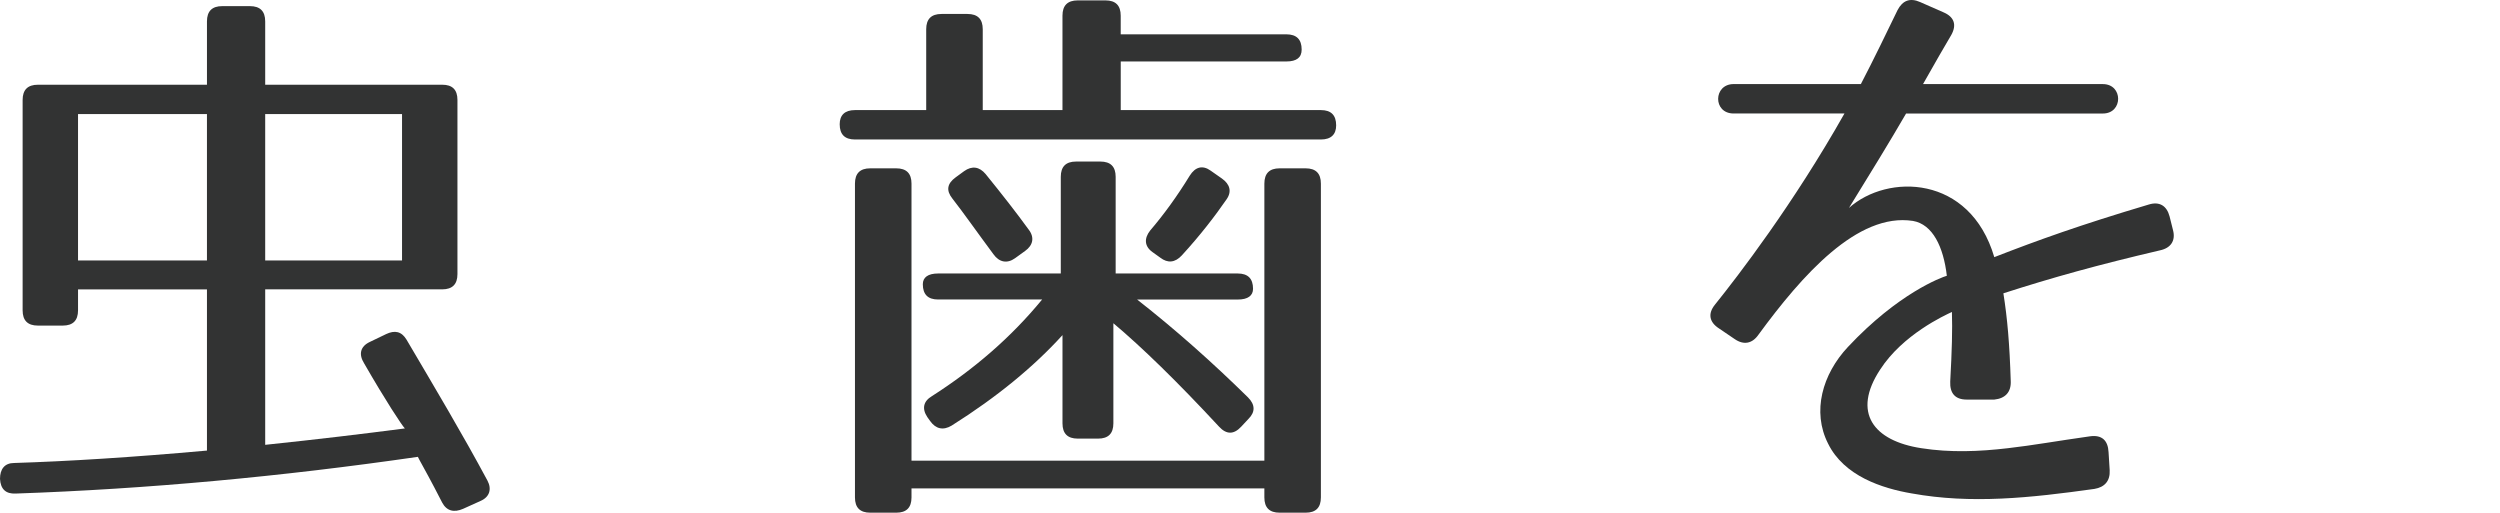 <?xml version="1.0" encoding="utf-8"?>
<!-- Generator: Adobe Illustrator 12.0.0, SVG Export Plug-In . SVG Version: 6.00 Build 51448)  -->
<!DOCTYPE svg PUBLIC "-//W3C//DTD SVG 1.1//EN" "http://www.w3.org/Graphics/SVG/1.1/DTD/svg11.dtd">
<svg  version="1.1" id="レイヤー_1" xmlns="http://www.w3.org/2000/svg" xmlns:xlink="http://www.w3.org/1999/xlink" width="114.953" height="23.574"
	 viewBox="51.047 407.246 114.953 23.574" overflow="visible" enable-background="new 51.047 407.246 114.953 23.574"
	 xml:space="preserve">
<path fill="#323333" d="M72.081,411.841v8.008c0,0.468-0.234,0.702-0.702,0.702h-8.138v7.149c2.47-0.26,4.42-0.494,6.422-0.754
	c-0.13-0.13-0.884-1.272-1.872-2.99c-0.26-0.415-0.182-0.778,0.26-0.987l0.754-0.363c0.39-0.182,0.702-0.13,0.936,0.26
	c1.3,2.21,2.574,4.342,3.718,6.476c0.208,0.39,0.104,0.754-0.312,0.936l-0.806,0.364c-0.416,0.182-0.754,0.104-0.962-0.286
	l-0.364-0.702c-0.338-0.648-0.754-1.378-0.754-1.402c-6.266,0.908-12.454,1.48-18.486,1.688c-0.468,0.025-0.702-0.208-0.728-0.676
	c0-0.442,0.208-0.729,0.65-0.729c2.47-0.078,5.408-0.26,8.866-0.571v-7.41h-5.928v0.962c0,0.468-0.234,0.701-0.702,0.701h-1.144
	c-0.468,0-0.702-0.233-0.702-0.701v-9.672c0-0.468,0.234-0.702,0.702-0.702h7.774v-2.912c0-0.468,0.234-0.702,0.702-0.702h1.274
	c0.468,0,0.702,0.234,0.702,0.702v2.912h8.138C71.847,411.139,72.081,411.373,72.081,411.841z M60.563,412.491h-5.928v6.733h5.928
	V412.491z M69.533,412.491h-6.292v6.733h6.292V412.491z"/>
<path fill="#323333" d="M110.899,409.526c0,0.364-0.233,0.546-0.701,0.546h-7.618v2.236h9.204c0.468,0,0.701,0.234,0.701,0.702
	c0,0.416-0.233,0.65-0.701,0.65H90.359c-0.468,0-0.702-0.234-0.702-0.702c0-0.416,0.234-0.65,0.702-0.65h3.276v-3.718
	c0-0.468,0.234-0.702,0.702-0.702h1.196c0.468,0,0.702,0.234,0.702,0.702v3.718h3.666v-4.342c0-0.468,0.234-0.702,0.702-0.702h1.274
	c0.469,0,0.702,0.234,0.702,0.702v0.858h7.618C110.665,408.825,110.899,409.059,110.899,409.526z M111.081,430.82h-1.196
	c-0.468,0-0.701-0.232-0.701-0.702v-0.416H92.959v0.416c0,0.47-0.234,0.702-0.702,0.702h-1.196c-0.468,0-0.702-0.232-0.702-0.702
	v-14.43c0-0.468,0.234-0.702,0.702-0.702h1.196c0.468,0,0.702,0.234,0.702,0.702v12.74h16.225v-12.74
	c0-0.468,0.233-0.702,0.701-0.702h1.196c0.468,0,0.702,0.234,0.702,0.702v14.43C111.783,430.588,111.549,430.82,111.081,430.82z
	 M108.663,420.525c0,0.313-0.233,0.494-0.702,0.494h-4.628c1.794,1.404,3.483,2.912,5.097,4.498
	c0.338,0.338,0.338,0.676,0.025,0.988l-0.338,0.362c-0.338,0.364-0.676,0.364-1.014,0c-1.951-2.104-3.563-3.666-4.862-4.758v4.603
	c0,0.469-0.234,0.702-0.702,0.702h-0.936c-0.468,0-0.702-0.233-0.702-0.702v-4.057c-1.3,1.432-2.99,2.834-5.096,4.16
	c-0.39,0.233-0.728,0.156-0.988-0.208l-0.13-0.182c-0.26-0.392-0.182-0.729,0.208-0.963c1.95-1.248,3.64-2.703,5.07-4.445h-4.784
	c-0.468,0-0.702-0.234-0.702-0.702c0-0.312,0.234-0.494,0.702-0.494h5.642v-4.445c0-0.469,0.234-0.702,0.702-0.702h1.118
	c0.469,0,0.703,0.233,0.703,0.702v4.445h5.615C108.43,419.822,108.663,420.057,108.663,420.525z M96.365,415.247
	c0.78,0.962,1.43,1.794,1.976,2.548c0.286,0.364,0.208,0.728-0.156,0.988l-0.468,0.338c-0.364,0.26-0.728,0.182-0.988-0.183
	c-0.754-1.014-1.352-1.872-1.898-2.573c-0.286-0.364-0.234-0.677,0.156-0.963l0.39-0.285
	C95.741,414.857,96.079,414.909,96.365,415.247z M107.442,416.417c-0.521,0.754-1.196,1.638-2.055,2.574
	c-0.312,0.338-0.65,0.363-0.988,0.104l-0.363-0.26c-0.364-0.26-0.391-0.624-0.104-0.988c0.623-0.728,1.248-1.586,1.819-2.521
	c0.261-0.416,0.599-0.494,0.962-0.234l0.52,0.364C107.598,415.715,107.701,416.053,107.442,416.417z"/>
<path fill="#323333" d="M150.367,418.757c-2.887,0.676-4.939,1.248-7.202,1.976c0.183,1.145,0.286,2.34,0.338,4.03
	c0.026,0.52-0.26,0.806-0.754,0.856h-1.274c-0.52,0-0.779-0.284-0.754-0.832c0.078-1.43,0.104-2.364,0.078-3.196
	c-0.338,0.156-2.262,1.039-3.302,2.651c-1.3,1.976-0.312,3.275,1.897,3.613c1.326,0.208,2.652,0.156,3.979,0
	c1.145-0.13,2.288-0.338,3.77-0.546c0.547-0.078,0.832,0.183,0.858,0.728l0.052,0.832c0.026,0.494-0.234,0.78-0.701,0.858
	c-2.965,0.416-5.668,0.702-8.398,0.208c-1.378-0.234-3.12-0.807-3.848-2.288c-0.754-1.48-0.26-3.198,0.91-4.446
	c2.313-2.47,4.289-3.197,4.549-3.275c-0.155-1.326-0.649-2.366-1.56-2.522c-2.548-0.39-5.096,2.496-7.098,5.227
	c-0.286,0.416-0.677,0.493-1.093,0.209l-0.728-0.494c-0.442-0.286-0.521-0.676-0.183-1.092c1.066-1.327,3.589-4.604,5.955-8.789
	h-5.096c-0.963,0-0.937-1.353,0-1.353h5.85c0.572-1.092,1.273-2.548,1.689-3.405c0.234-0.442,0.572-0.572,1.041-0.364l1.065,0.468
	c0.493,0.208,0.624,0.572,0.364,1.04c-0.313,0.521-0.754,1.3-1.301,2.262h8.269c0.937,0,0.937,1.353,0,1.353h-9.048
	c-0.754,1.3-1.664,2.782-2.627,4.342c1.769-1.586,5.564-1.534,6.683,2.262c2.002-0.779,3.952-1.481,7.099-2.418
	c0.493-0.155,0.832,0.053,0.961,0.546l0.156,0.624C151.096,418.315,150.861,418.652,150.367,418.757z"/>
</svg>
